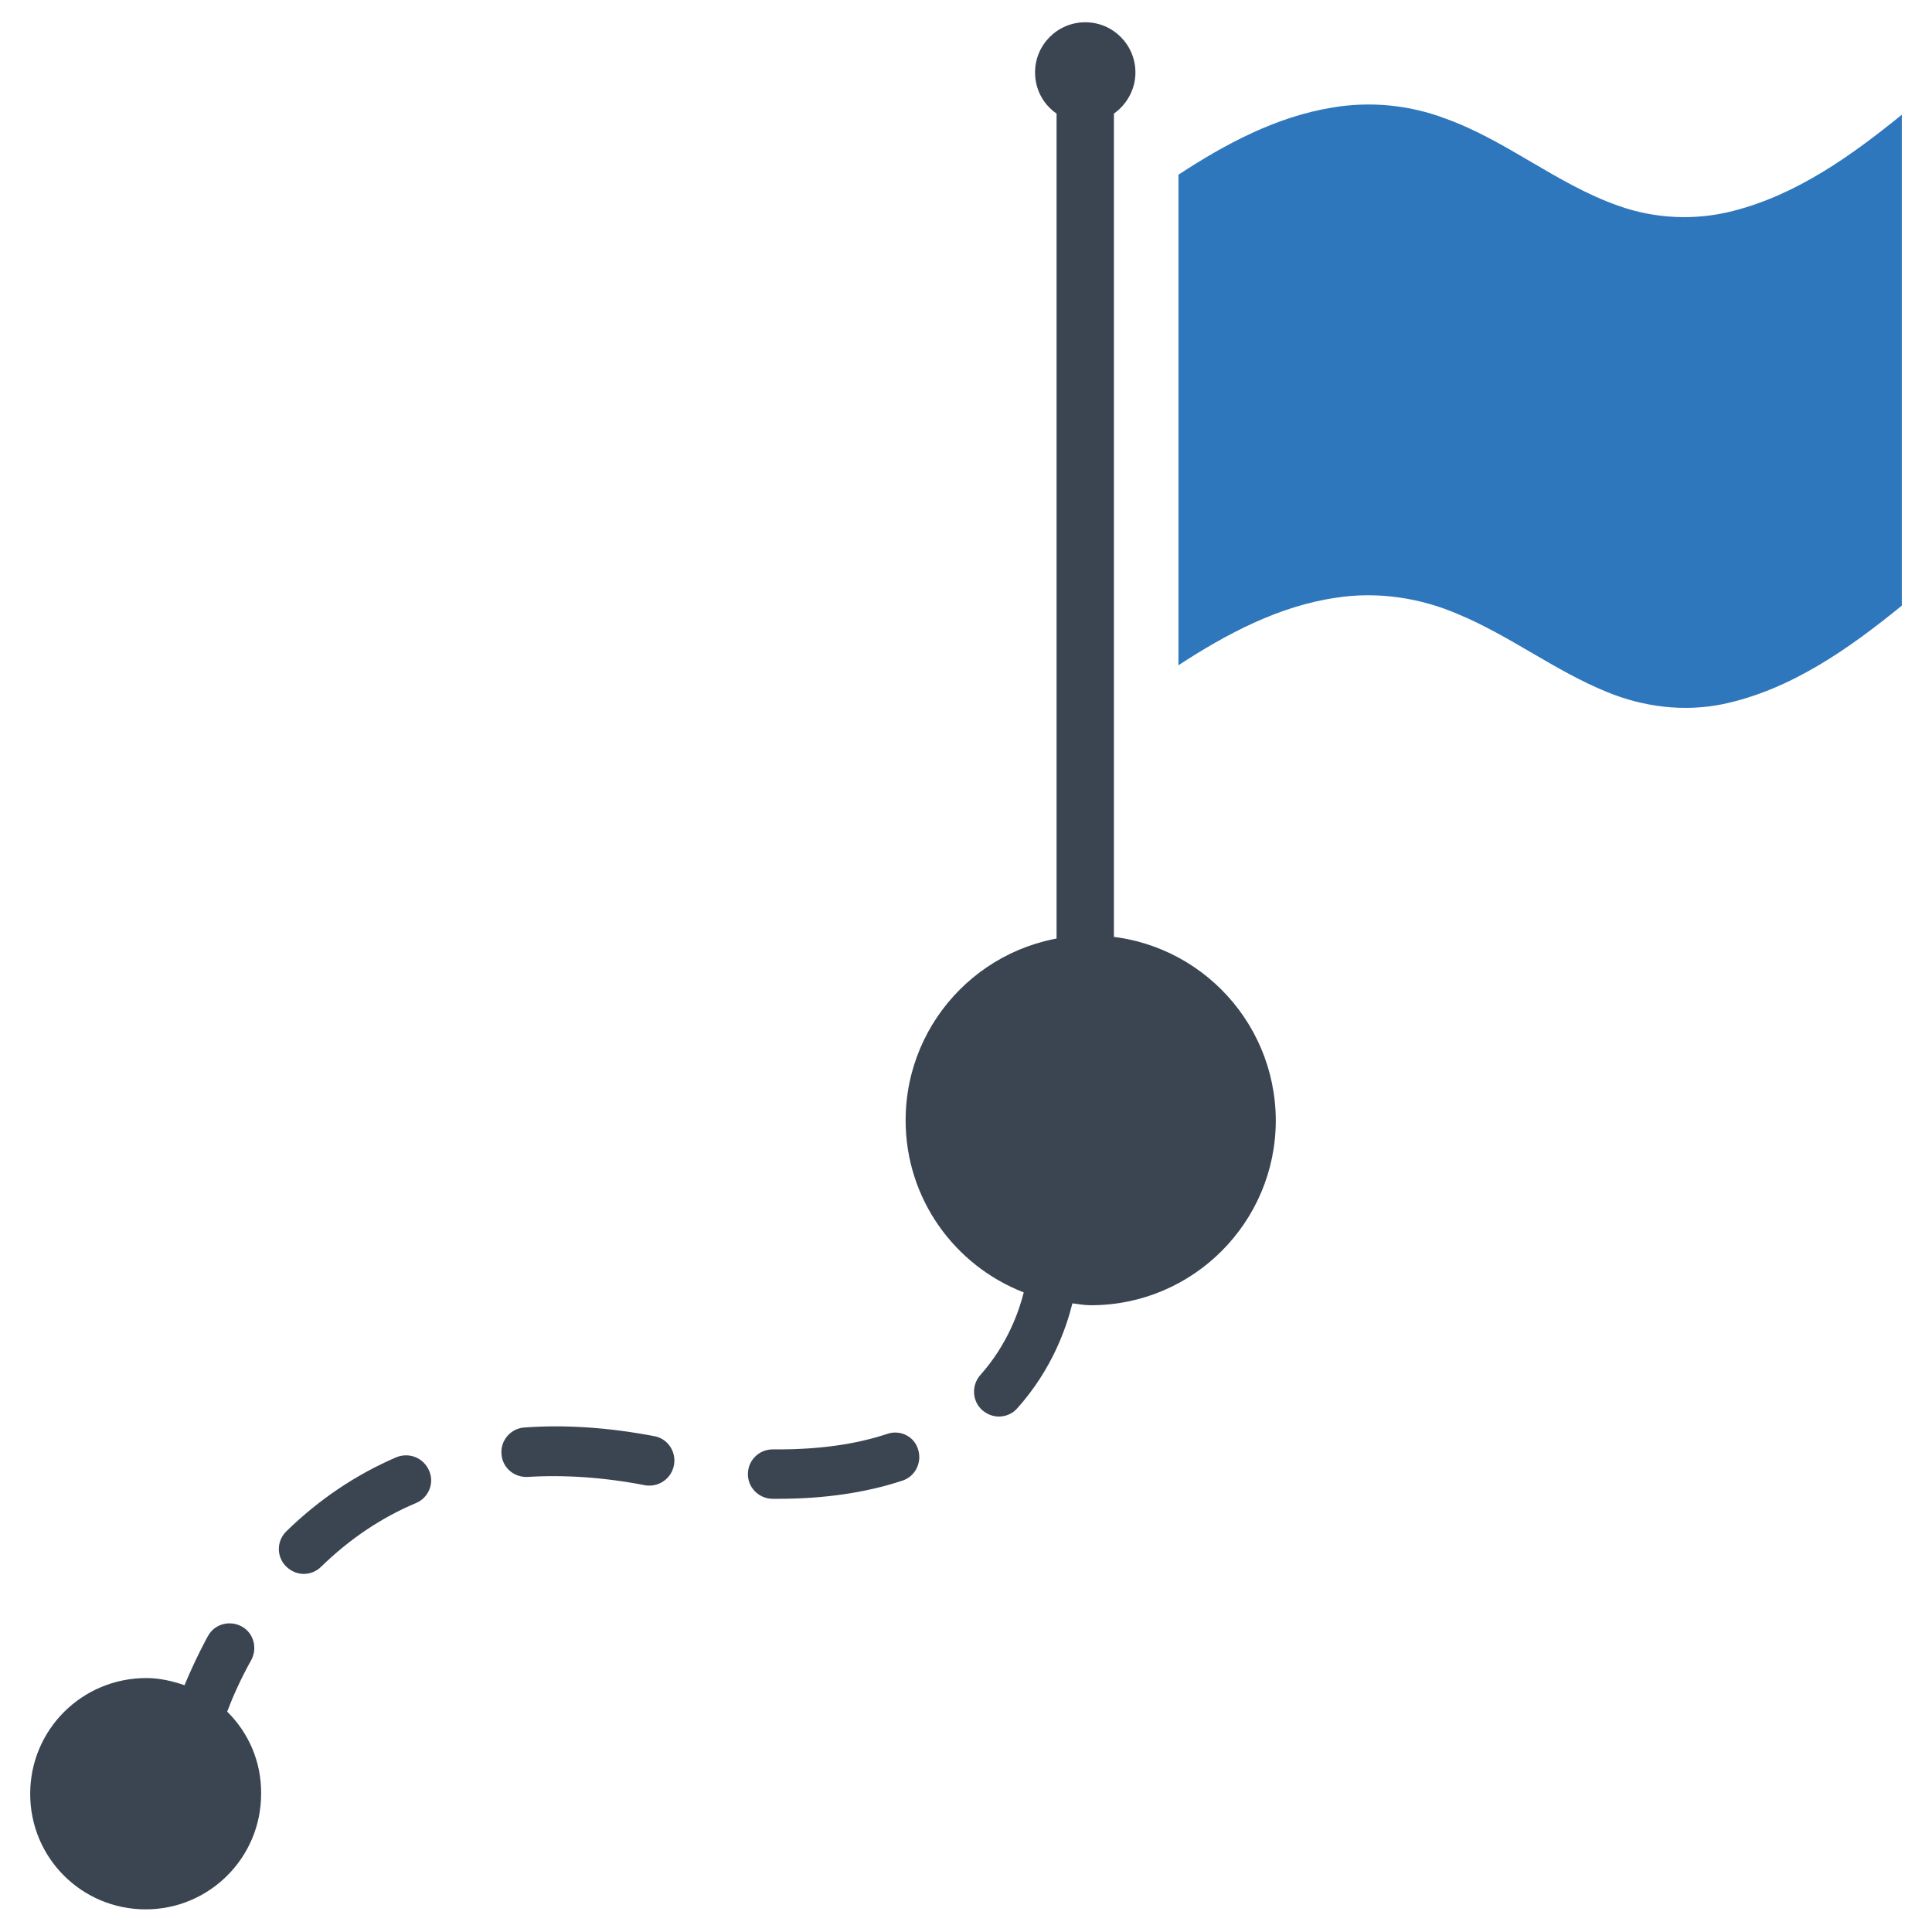 <?xml version="1.0" encoding="utf-8"?>
<!-- Generator: Adobe Illustrator 21.0.2, SVG Export Plug-In . SVG Version: 6.00 Build 0)  -->
<svg version="1.1" id="Layer_1" xmlns="http://www.w3.org/2000/svg" xmlns:xlink="http://www.w3.org/1999/xlink" x="0px" y="0px"
	 viewBox="0 0 512 512" style="enable-background:new 0 0 512 512;" xml:space="preserve">
<style type="text/css">
	.st0{fill:#2E77BC;}
	.st1{fill:#3B4552;}
</style>
<g>
	<path class="st0" d="M504,30.4c-13.3,10.8-27.8,21.2-44.7,25.5c-10,2.6-20.8,2.1-30.5-1.4c-16.2-5.7-29.6-17.3-45.8-23.1
		c-9.5-3.6-19.9-4.6-29.9-2.9c-14.8,2.4-28.3,9.6-40.8,17.8c0,43.3,0,86.6,0,130c12.7-8.3,26.6-15.7,41.8-17.9
		c10.9-1.7,22.3,0,32.4,4.4c13.7,5.7,25.6,15,39.4,20.6c9.7,4,20.5,5.3,30.7,3.2c18-3.8,33.4-14.7,47.4-26.1
		C504,117.1,504,73.8,504,30.4z"/>
	<path class="st1" d="M295.2,207.4v-12.6V92.3V60.8V30.1c3.4-2.4,5.7-6.4,5.7-10.9c0-7.3-5.9-13.3-13.3-13.3
		c-7.3,0-13.3,5.9-13.3,13.3c0,4.5,2.2,8.5,5.7,10.9v30.6v31.5v102.5v12.6v80.2c-3.4,2.4-5.7,6.4-5.7,10.9c0,7.3,5.9,13.3,13.3,13.3
		c7.3,0,13.3-5.9,13.3-13.3c0-4.5-2.2-8.5-5.7-10.9V207.4z"/>
	<path class="st1" d="M289,247.9c-27.1,0-49,22-49,49c0,20.8,13,38.5,31.3,45.6c-1.2,4.8-4.2,13.7-11.5,21.9
		c-2.4,2.7-2.2,6.9,0.5,9.3c1.3,1.1,2.8,1.7,4.4,1.7c1.8,0,3.6-0.7,4.9-2.2c9.3-10.4,13-21.4,14.6-27.8c1.6,0.2,3.2,0.5,4.9,0.5
		c27.1,0,49-22,49-49C338,269.8,316.1,247.9,289,247.9z"/>
	<path class="st1" d="M60.2,453.6c1.4-3.7,3.5-8.5,6.4-13.7c1.7-3.2,0.6-7.2-2.6-8.9c-3.2-1.7-7.2-0.6-8.9,2.6
		c-0.1,0.1-3.4,6.2-6.2,13c-3.2-1.1-6.6-1.9-10.1-1.9C21.7,444.7,8,458.4,8,475.4S21.7,506,38.6,506s30.6-13.7,30.6-30.6
		C69.3,466.8,65.8,459.1,60.2,453.6z"/>
	<path class="st1" d="M105,386.2c-10.7,4.6-20.5,11.2-29.1,19.6c-2.6,2.5-2.7,6.7-0.1,9.3c1.3,1.3,3,2,4.7,2c1.6,0,3.3-0.6,4.6-1.9
		c7.5-7.3,15.9-13,25.2-16.9c3.3-1.4,4.9-5.3,3.4-8.6C112.2,386.3,108.4,384.8,105,386.2z"/>
	<path class="st1" d="M173.4,380.6c-12-2.3-23.7-3.1-34.4-2.3c-3.6,0.2-6.4,3.4-6.1,7c0.2,3.6,3.3,6.3,7,6.1
		c9.6-0.6,20.2,0.1,31,2.2c0.4,0.1,0.8,0.1,1.2,0.1c3.1,0,5.9-2.2,6.5-5.4C179.3,384.7,176.9,381.2,173.4,380.6z"/>
	<path class="st1" d="M235.1,380c-8.4,2.8-18.1,4.1-28.8,4.1l-1.4,0c0,0-0.1,0-0.1,0c-3.6,0-6.5,2.8-6.6,6.4
		c-0.1,3.6,2.8,6.6,6.4,6.7l1.6,0c12.2,0,23.2-1.6,32.9-4.8c3.5-1.1,5.3-4.9,4.2-8.3C242.3,380.7,238.6,378.8,235.1,380z"/>
</g>
</svg>
